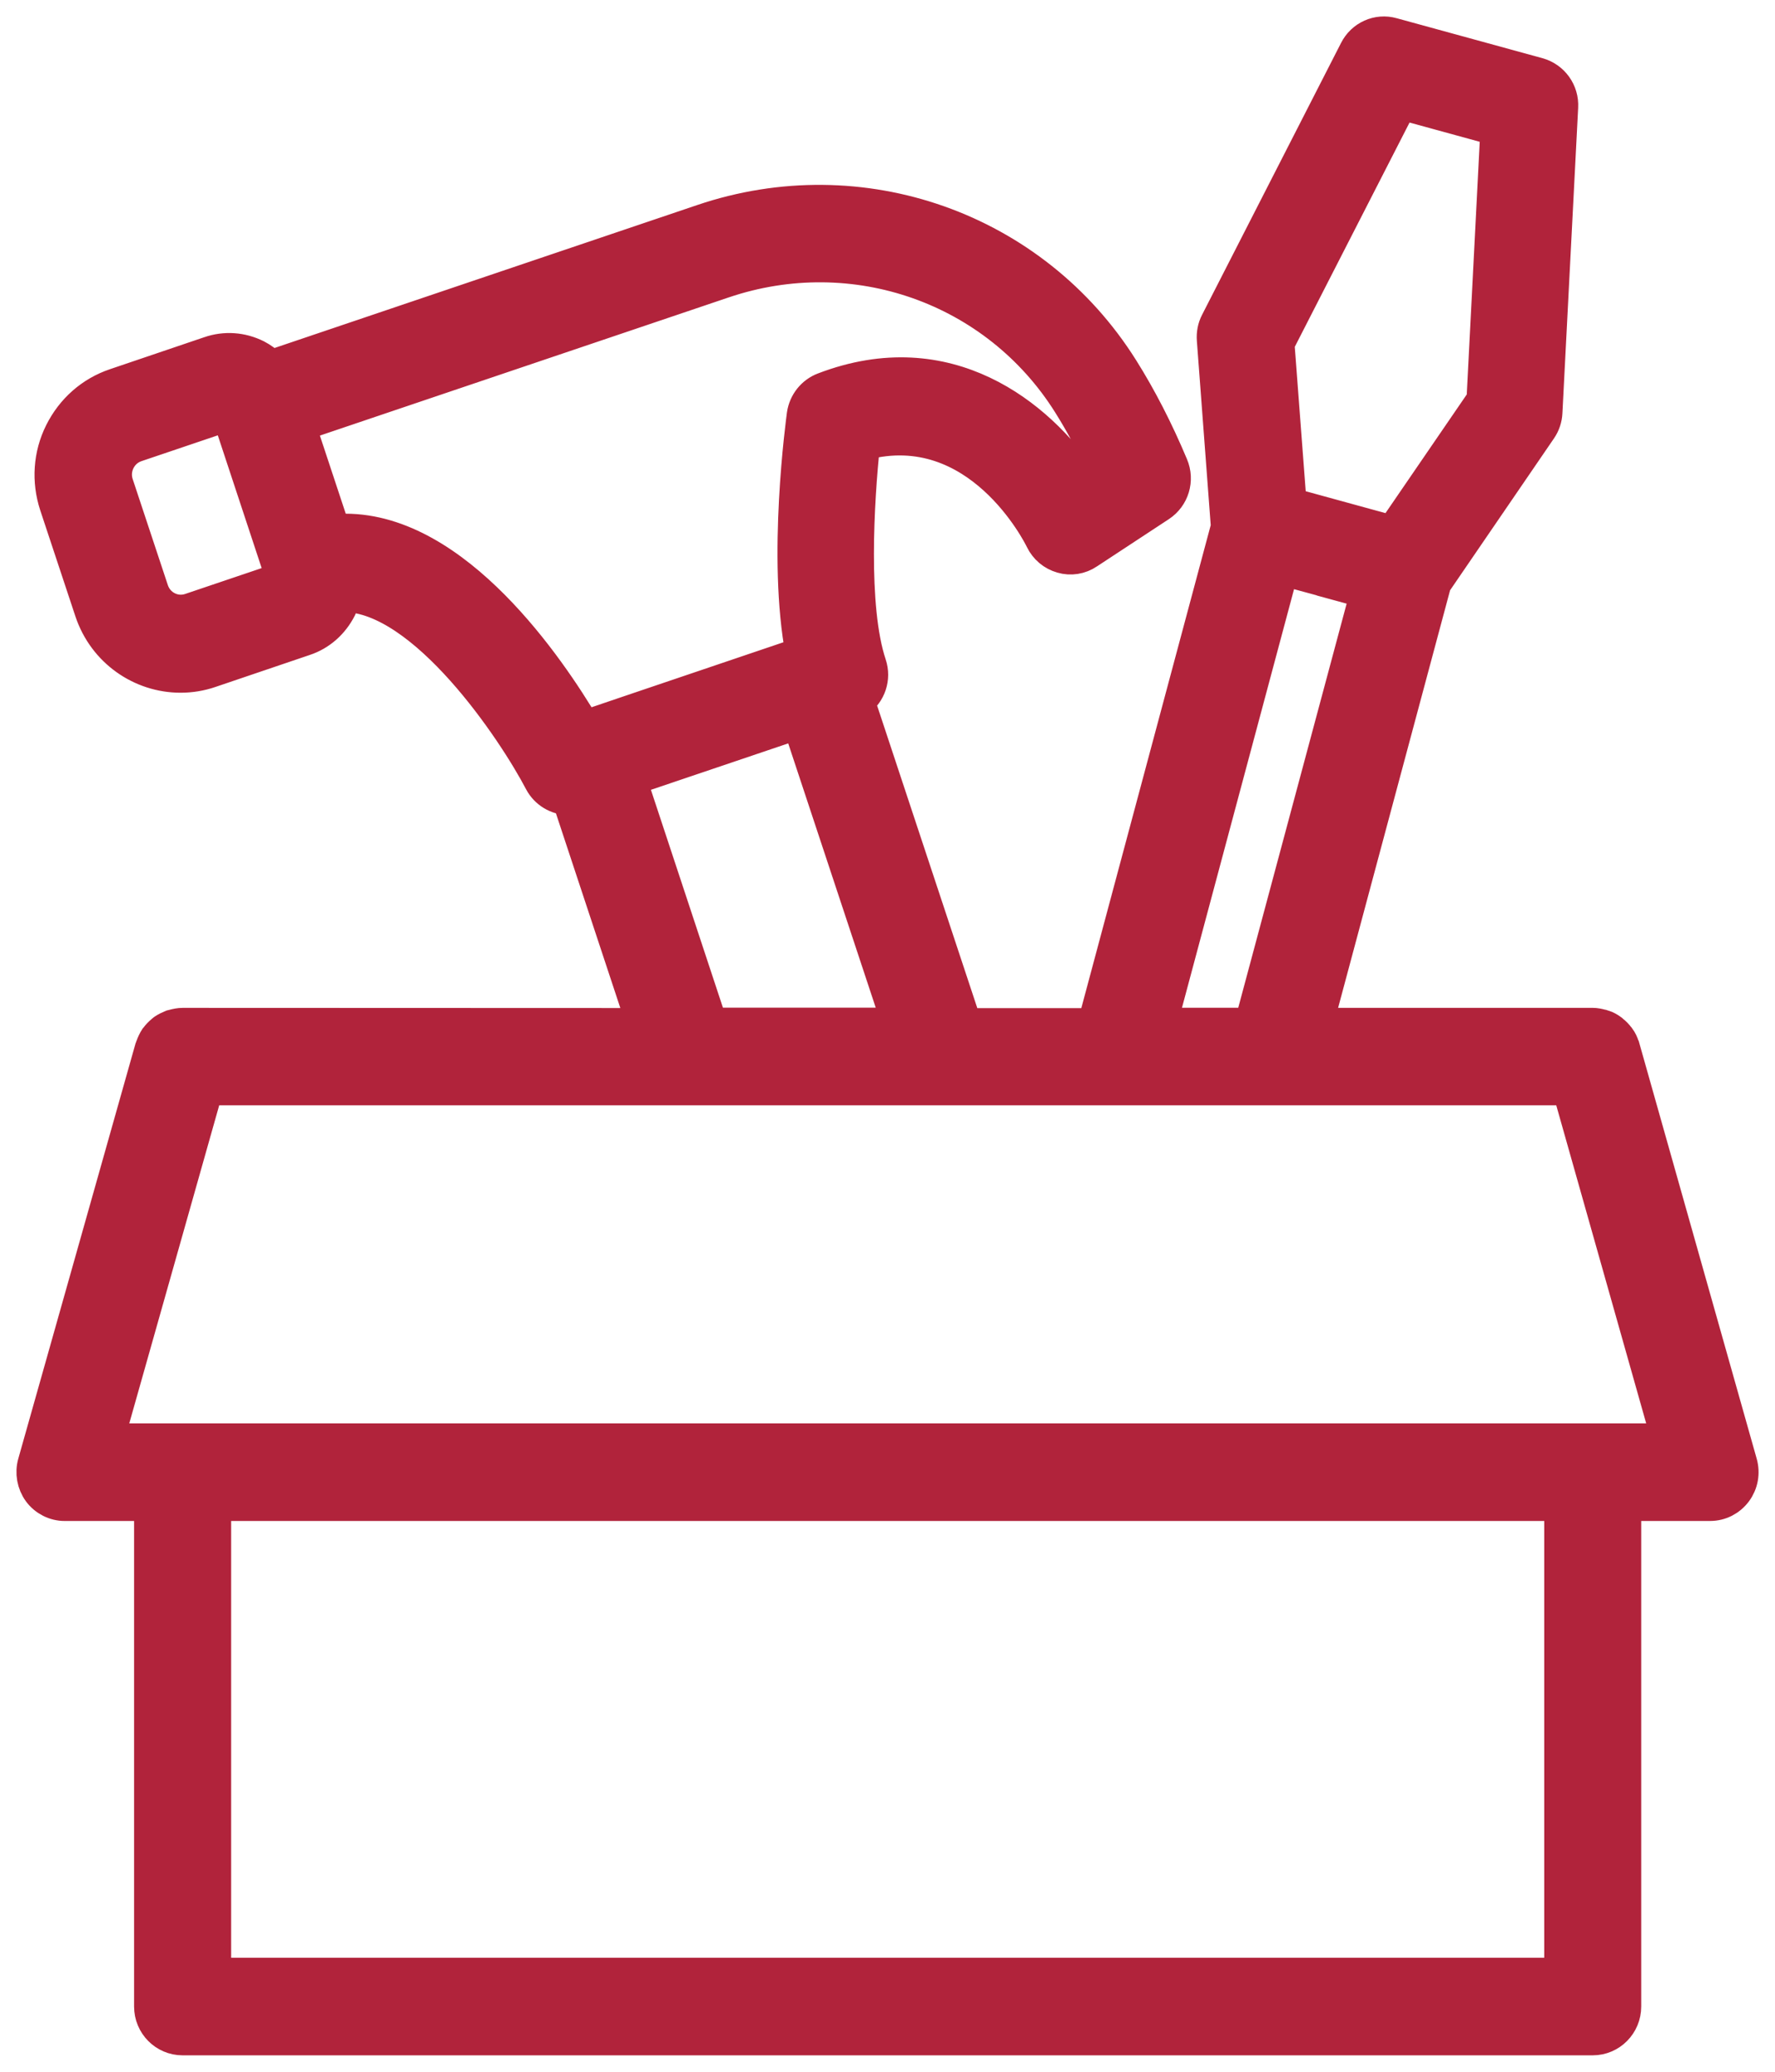 <svg xmlns="http://www.w3.org/2000/svg" width="54" height="63" viewBox="0 0 54 63" fill="none"><path d="M1.981 45.751H4.579V61.016C4.579 61.559 5.015 62 5.553 62H48.456C48.994 62 49.43 61.559 49.43 61.016V45.751H52.027C52.332 45.751 52.618 45.608 52.806 45.356C52.989 45.108 53.047 44.793 52.961 44.49L49.389 31.849C49.389 31.849 49.377 31.829 49.377 31.824C49.351 31.732 49.311 31.647 49.252 31.567C49.252 31.567 49.245 31.56 49.24 31.555C49.189 31.483 49.123 31.416 49.057 31.365C49.044 31.352 49.032 31.345 49.019 31.332C48.948 31.28 48.869 31.234 48.778 31.206C48.758 31.206 48.745 31.193 48.727 31.193C48.636 31.168 48.545 31.147 48.441 31.147H40.057L43.654 17.738L46.863 13.049C46.967 12.898 47.025 12.721 47.033 12.544L47.512 3.255C47.538 2.789 47.239 2.376 46.792 2.251L42.358 1.036C41.917 0.911 41.45 1.121 41.242 1.536L37.014 9.803C36.93 9.967 36.897 10.143 36.91 10.328L37.338 16.017L33.28 31.156H29.371L26.111 21.316C26.449 21.072 26.611 20.626 26.469 20.206C25.891 18.469 26.094 15.194 26.274 13.495C29.774 12.583 31.611 16.25 31.689 16.414C31.814 16.67 32.034 16.855 32.306 16.932C32.572 17.011 32.864 16.965 33.097 16.806L35.286 15.368C35.682 15.107 35.839 14.6 35.649 14.154C35.2 13.085 34.695 12.101 34.142 11.222C31.448 6.933 26.195 5.075 21.368 6.71L8.244 11.146C8.114 11.02 7.965 10.91 7.802 10.825C7.353 10.602 6.849 10.564 6.374 10.728L3.51 11.699C2.782 11.943 2.199 12.46 1.854 13.149C1.509 13.839 1.458 14.625 1.699 15.361L2.77 18.59C3.173 19.796 4.289 20.565 5.492 20.565C5.791 20.565 6.095 20.519 6.4 20.414L9.263 19.443C9.738 19.287 10.121 18.943 10.349 18.492C10.407 18.366 10.453 18.244 10.486 18.113C12.909 18.146 15.623 22.192 16.447 23.768C16.617 24.088 16.947 24.281 17.292 24.286L19.564 31.153L5.558 31.148C5.461 31.148 5.362 31.169 5.271 31.194C5.251 31.194 5.238 31.202 5.22 31.207C5.137 31.241 5.058 31.279 4.979 31.333C4.967 31.34 4.954 31.353 4.941 31.366C4.87 31.425 4.812 31.484 4.759 31.556C4.759 31.556 4.751 31.563 4.746 31.569C4.695 31.648 4.655 31.733 4.622 31.825C4.622 31.838 4.609 31.845 4.609 31.85L1.038 44.491C0.954 44.786 1.012 45.109 1.192 45.358C1.375 45.606 1.667 45.752 1.971 45.752L1.981 45.751ZM6.293 33.11H47.723L50.742 43.783H3.272L6.291 33.11H6.293ZM4.632 17.951L3.561 14.722C3.483 14.486 3.503 14.238 3.612 14.015C3.724 13.792 3.911 13.628 4.145 13.549L6.943 12.603L8.591 17.59L5.794 18.535C5.314 18.699 4.794 18.438 4.632 17.951ZM10.159 16.126L9.101 12.931L22.01 8.57C25.985 7.224 30.309 8.746 32.524 12.275C32.886 12.851 33.231 13.49 33.548 14.171L32.912 14.591C31.588 12.644 28.833 10.379 25.061 11.824C24.729 11.95 24.49 12.249 24.437 12.605C24.412 12.803 23.838 16.967 24.399 19.867L19.166 21.638L17.776 22.11C16.711 20.313 13.872 16.121 10.509 16.121C10.392 16.121 10.281 16.121 10.164 16.134L10.159 16.126ZM24.296 21.971L27.334 31.142H21.632L19.172 23.703L24.296 21.971ZM45.121 12.152L42.361 16.18L39.251 15.327L38.881 10.445L42.622 3.137L45.537 3.936L45.115 12.157L45.121 12.152ZM40.301 17.656L41.58 18.005L38.054 31.145H35.307L39.015 17.302L40.294 17.65L40.301 17.656ZM6.532 60.032V45.751H47.48V60.032H6.532Z" fill="#B1233B" stroke="#B1233B"></path></svg>